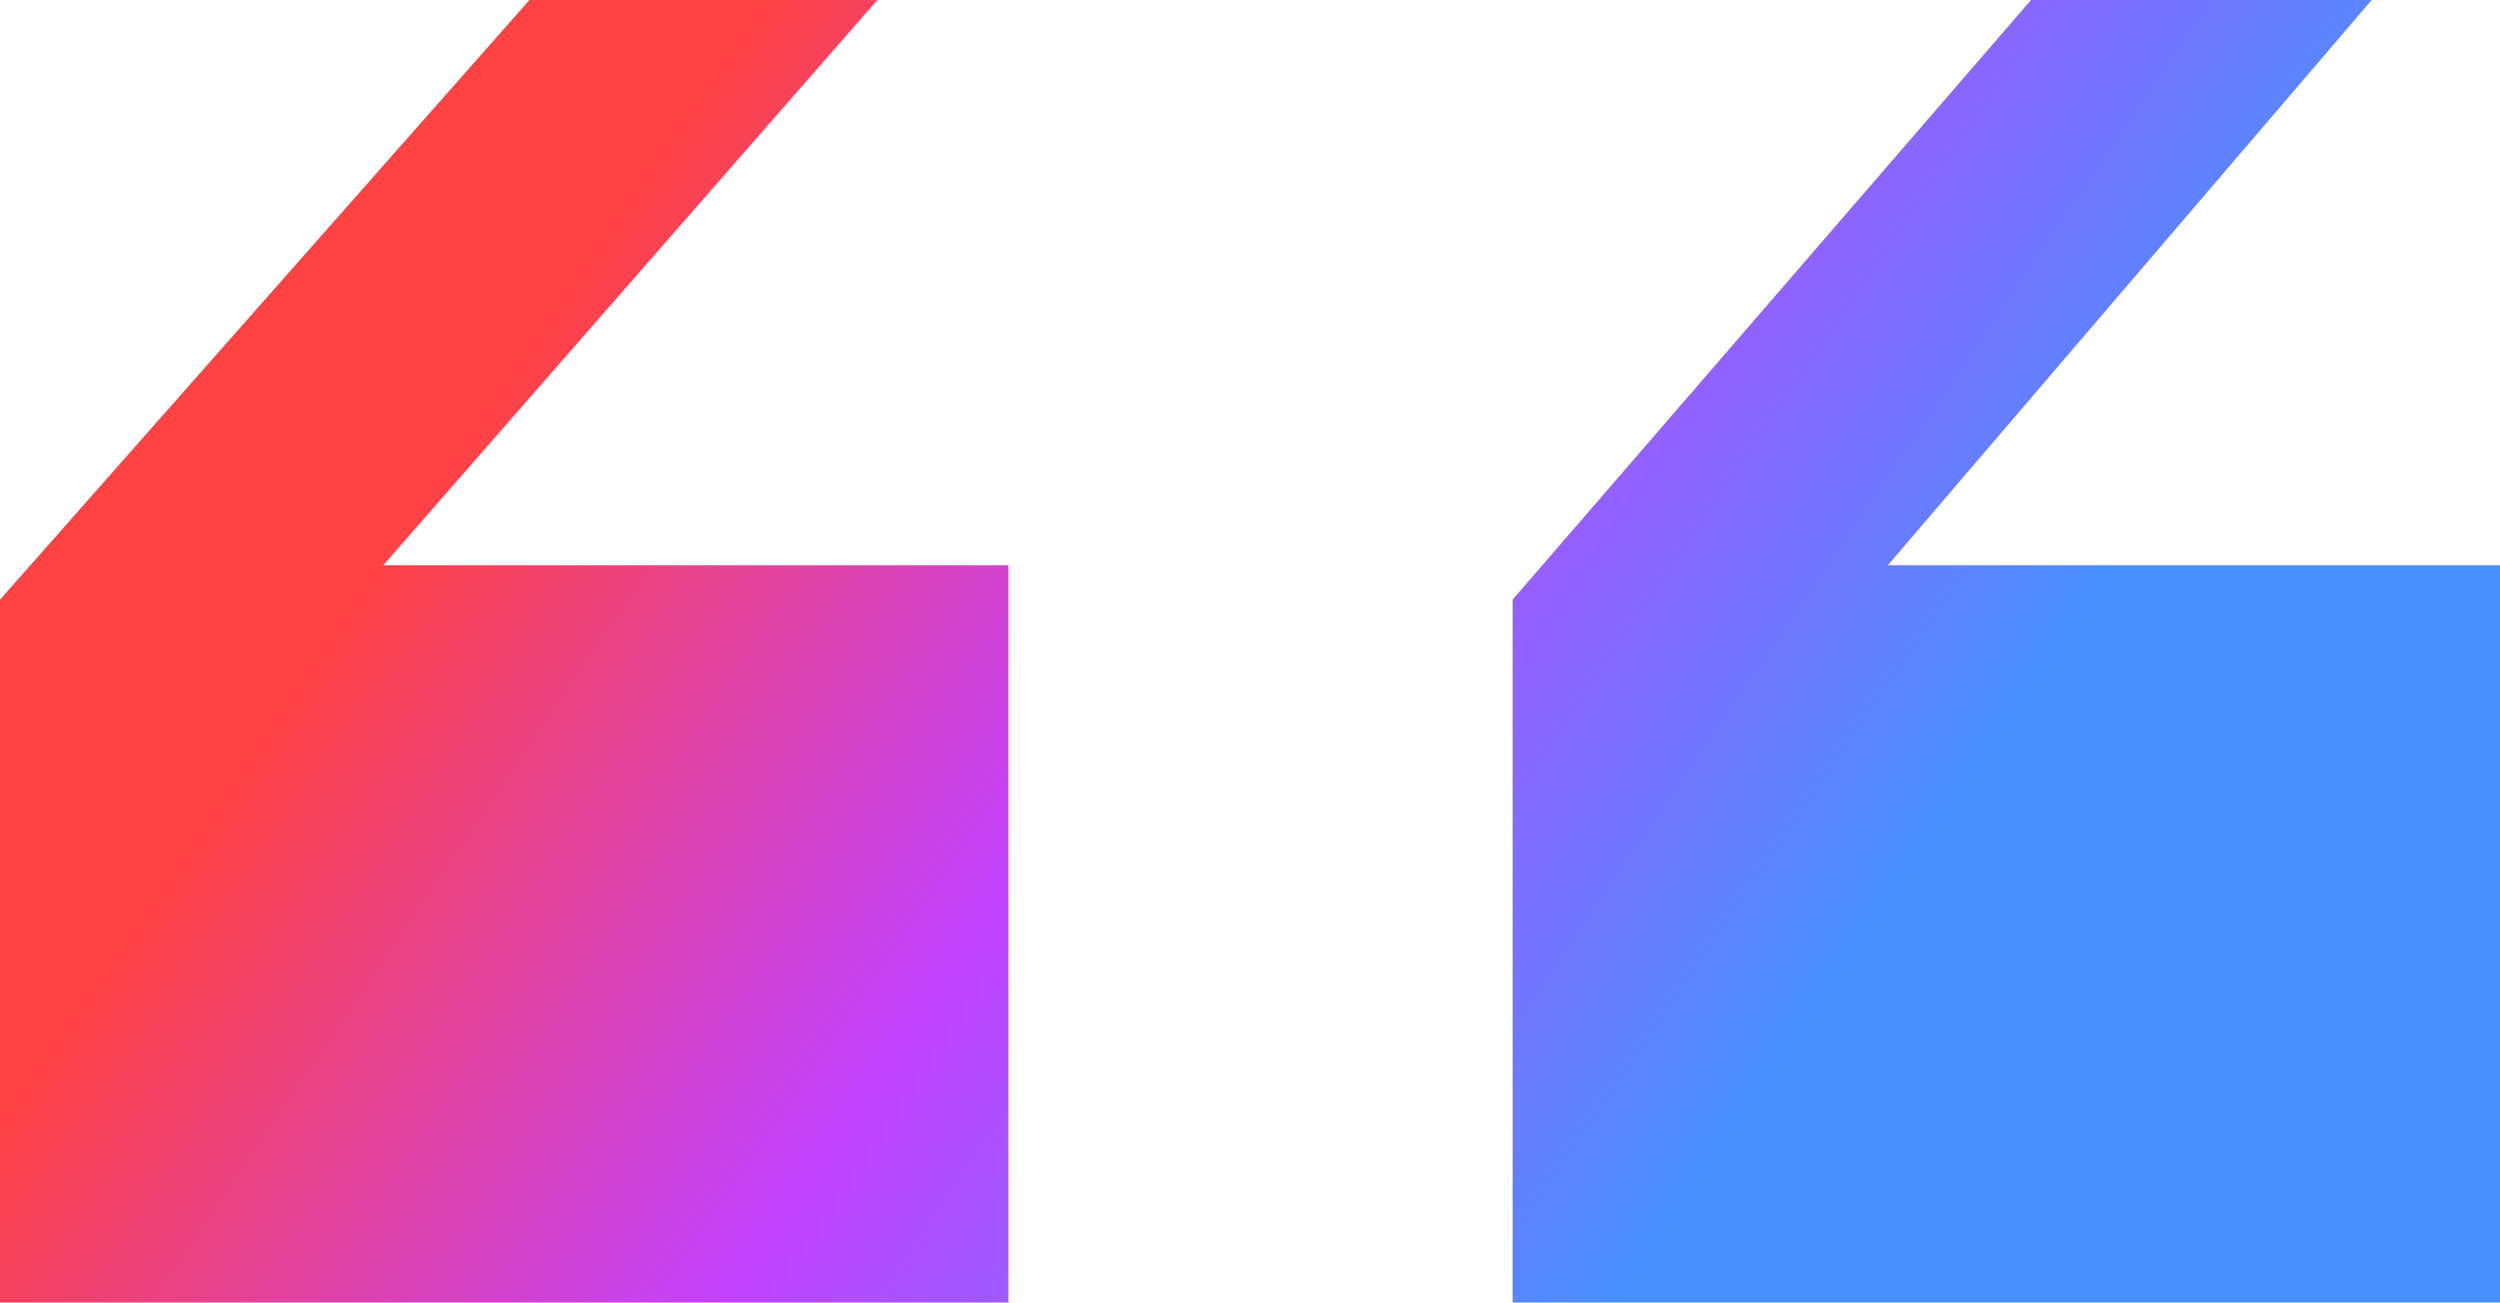 <svg width="119" height="62" viewBox="0 0 119 62" fill="none" xmlns="http://www.w3.org/2000/svg">
<path id="Union" fill-rule="evenodd" clip-rule="evenodd" d="M112.89 -3.8147e-06H96.675L72 28.543V62H119V26.906H89.86L112.89 -3.8147e-06ZM41.76 -3.8147e-06H25.2L0 28.543V62H48V26.906H18.24L41.76 -3.8147e-06Z" fill="url(#paint0_linear_408_739)"/>
<defs>
<linearGradient id="paint0_linear_408_739" x1="91.233" y1="41.333" x2="34.102" y2="2.542" gradientUnits="userSpaceOnUse">
<stop stop-color="#4791FF"/>
<stop offset="0.512" stop-color="#C242FF"/>
<stop offset="1" stop-color="#FF4242"/>
</linearGradient>
</defs>
</svg>
